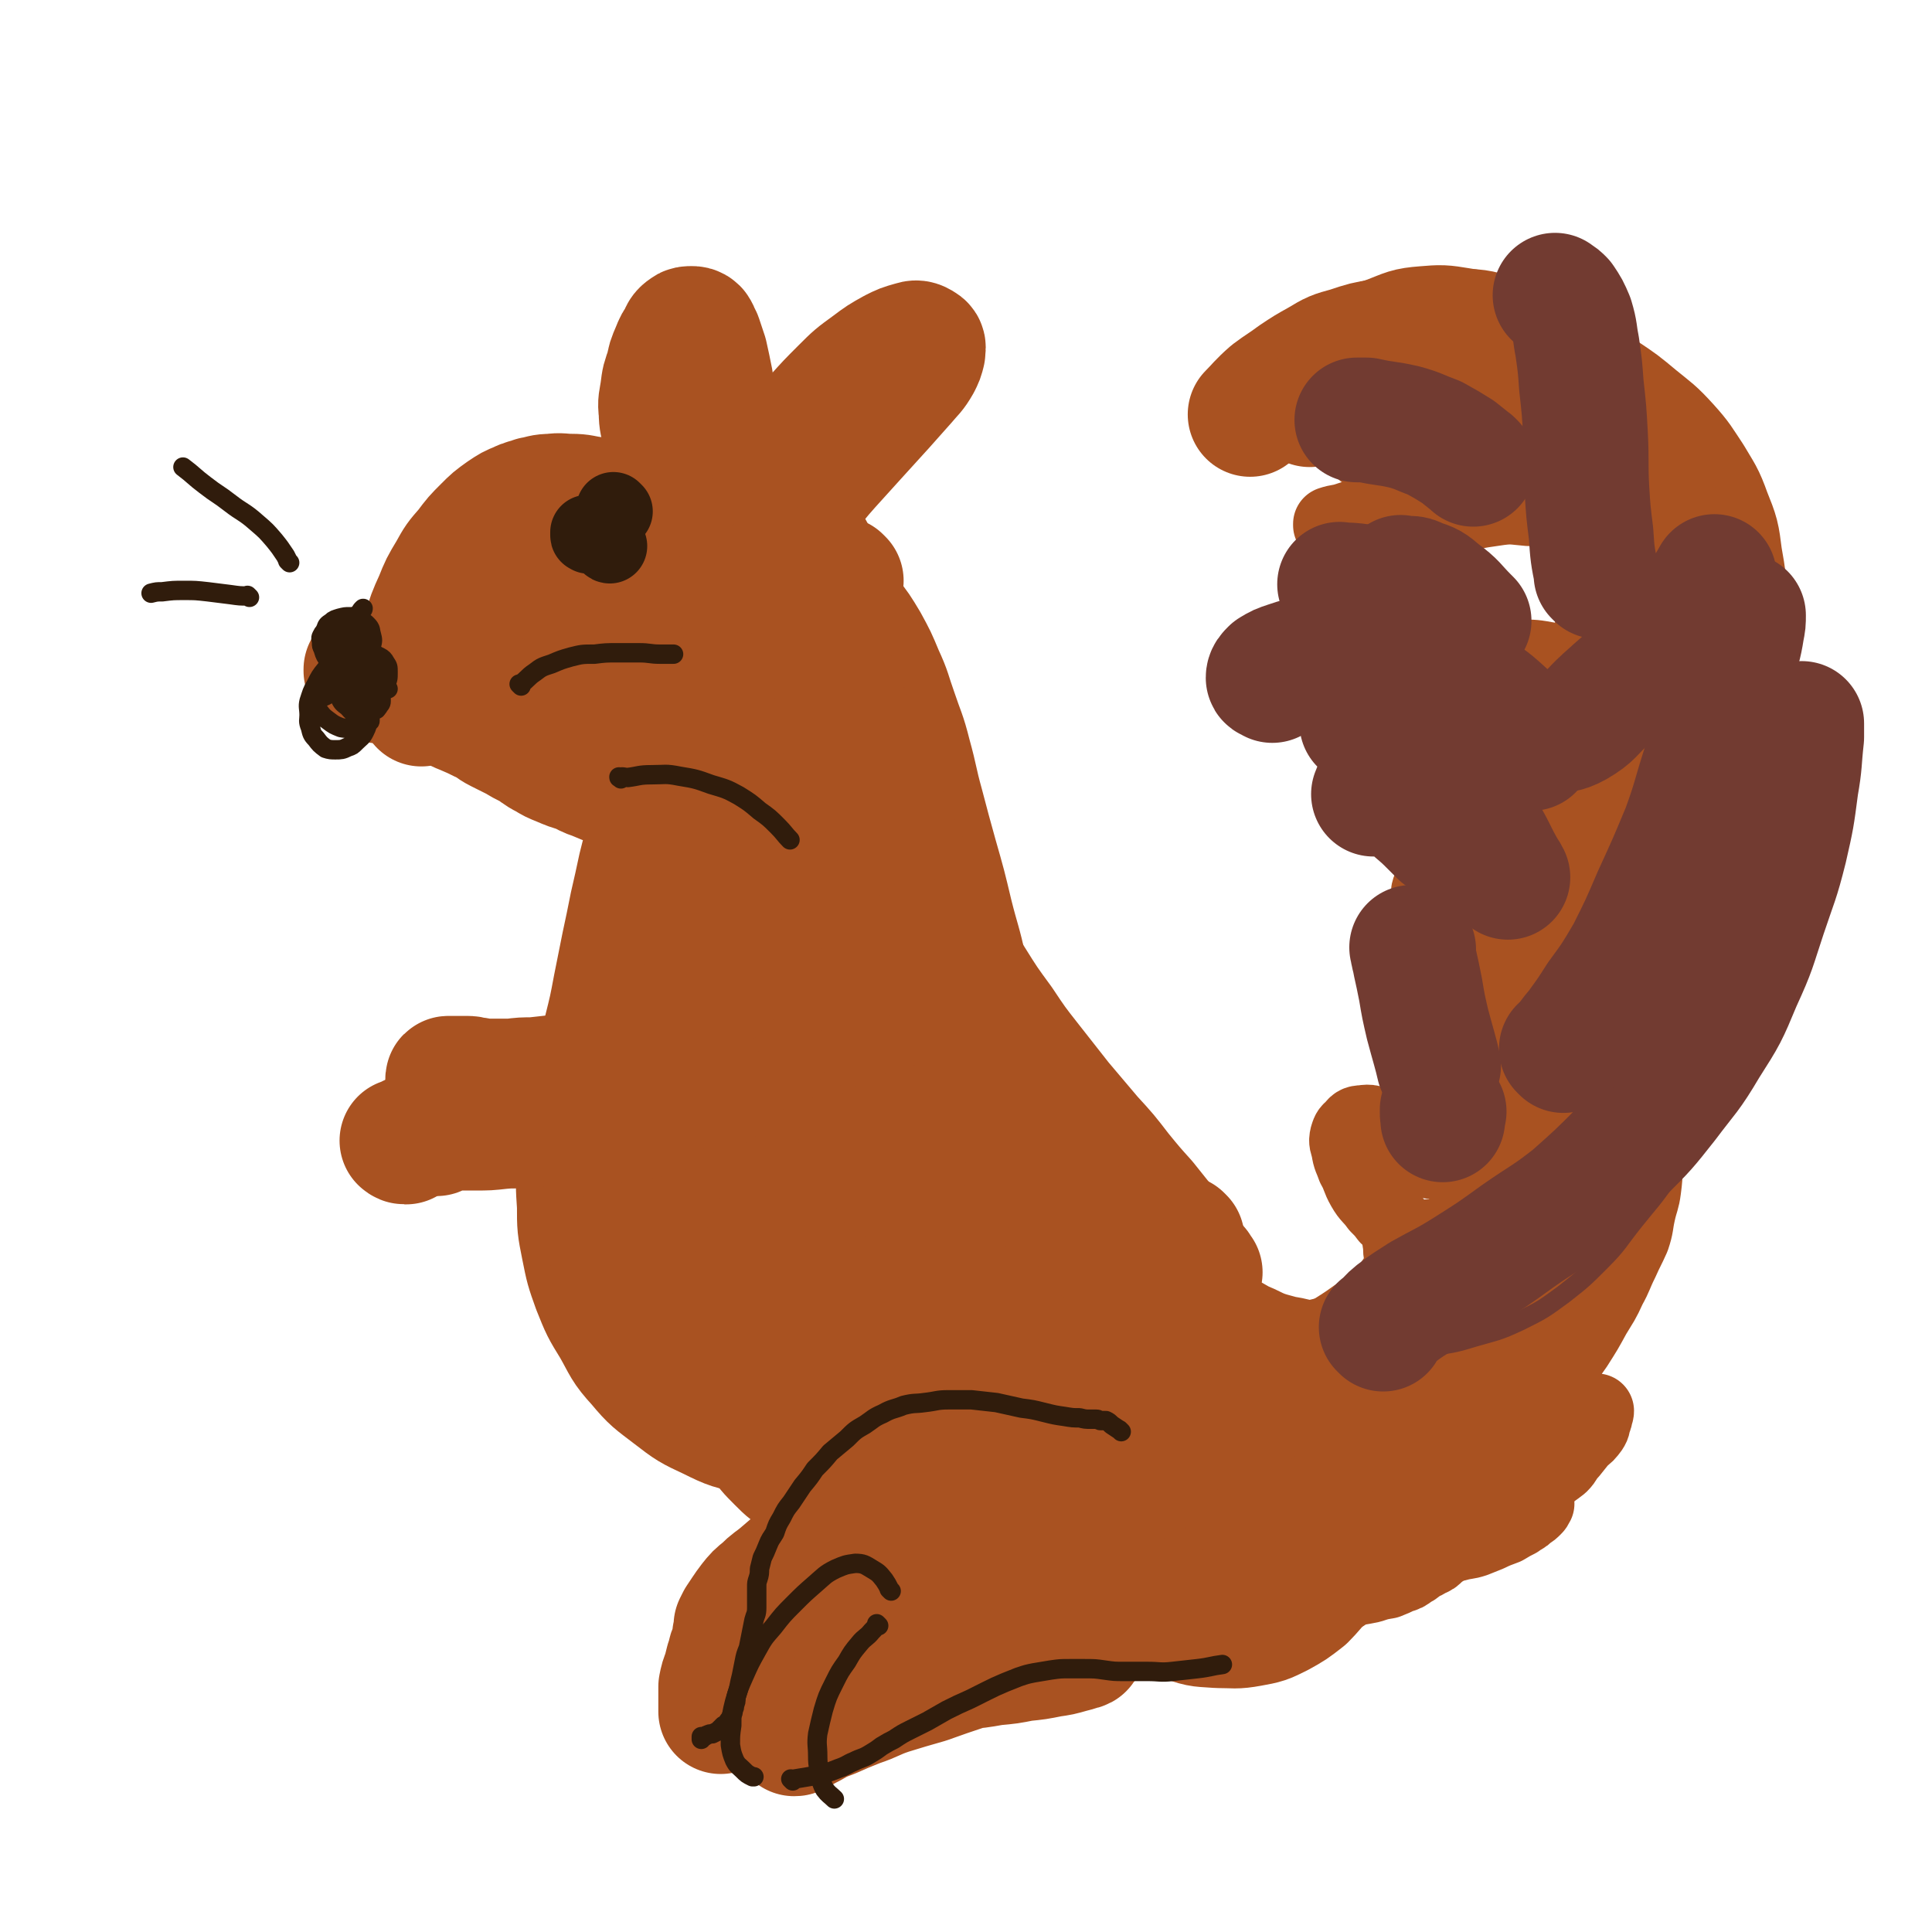 <svg viewBox='0 0 1394 1394' version='1.1' xmlns='http://www.w3.org/2000/svg' xmlns:xlink='http://www.w3.org/1999/xlink'><g fill='none' stroke='#A95221' stroke-width='27' stroke-linecap='round' stroke-linejoin='round'><path d='M490,467c-1,-1 -1,-1 -1,-1 -1,-1 0,0 0,0 0,0 0,0 0,0 -2,-4 -2,-4 -4,-8 -6,-7 -6,-7 -13,-12 -6,-5 -7,-6 -14,-9 -6,-3 -6,-4 -13,-4 -4,-1 -5,-1 -9,1 -3,1 -4,1 -4,3 0,2 0,3 2,5 2,2 2,2 5,4 3,2 4,2 8,2 6,1 7,1 13,0 10,-2 10,-2 19,-7 11,-6 12,-6 21,-14 10,-10 10,-10 18,-22 8,-11 8,-11 13,-24 4,-9 4,-10 4,-20 1,-8 2,-9 -1,-17 -2,-6 -3,-7 -9,-10 -5,-3 -6,-2 -13,-2 -9,2 -9,2 -18,5 -12,5 -12,6 -23,13 -11,7 -11,7 -20,16 -9,9 -10,9 -16,20 -6,9 -6,10 -9,20 -2,10 -2,11 -1,20 1,9 2,9 6,17 5,7 5,7 12,12 6,4 7,4 14,4 8,1 9,1 17,-1 10,-3 11,-2 19,-8 9,-7 9,-8 15,-17 7,-10 7,-10 10,-22 4,-12 4,-12 4,-25 0,-11 0,-11 -4,-22 -2,-8 -2,-9 -8,-15 -5,-5 -6,-5 -13,-6 -7,-1 -8,-1 -14,2 -9,3 -9,4 -15,10 -8,8 -7,9 -13,18 -2,2 -2,3 -3,5 '/></g>
<g fill='none' stroke='#A95221' stroke-width='90' stroke-linecap='round' stroke-linejoin='round'><path d='M526,415c-1,-1 -1,-1 -1,-1 -1,-1 0,0 0,0 0,0 0,0 0,0 0,0 0,0 0,0 -1,-1 0,0 0,0 -5,-1 -6,-2 -11,-3 -9,-2 -9,-3 -18,-4 -12,-1 -12,0 -23,-1 -13,0 -13,0 -26,1 -14,0 -14,0 -27,1 -12,0 -12,0 -24,0 -10,0 -10,0 -21,0 -8,0 -8,0 -16,0 -7,0 -7,0 -13,0 -4,0 -4,0 -8,-1 -1,0 -1,0 -3,-1 0,0 -1,0 0,0 1,0 1,0 3,0 2,0 2,0 5,1 6,0 6,0 12,1 8,1 8,1 17,2 12,1 12,0 23,1 12,2 12,2 23,4 13,1 13,1 25,3 11,1 11,1 22,3 11,2 11,2 22,4 9,2 9,2 18,4 8,1 8,0 16,2 4,0 4,1 8,2 2,0 3,0 5,0 0,0 1,-1 0,-1 -1,-1 -2,0 -4,-1 -4,-1 -4,-1 -9,-2 -8,-1 -8,-1 -17,-2 -11,-2 -11,-2 -22,-4 -14,-1 -14,-2 -28,-3 -15,0 -15,0 -30,2 -14,1 -14,1 -28,5 -13,3 -13,3 -25,7 -11,4 -11,5 -21,9 -9,4 -9,4 -17,9 -5,3 -6,3 -11,7 -2,2 -3,2 -4,5 -1,1 -1,2 0,3 1,0 1,0 3,0 4,0 4,0 7,0 5,-1 5,-1 10,-2 9,-1 9,-2 18,-3 10,-2 10,-2 21,-3 11,-2 10,-3 21,-4 12,-2 12,-1 24,-2 10,-1 11,-1 21,-1 10,0 10,1 20,2 9,1 9,0 17,2 7,1 7,1 15,3 5,2 5,2 10,4 3,1 4,0 7,2 2,0 3,1 3,2 0,0 -1,0 -2,1 -1,1 -1,1 -3,2 -5,2 -5,2 -10,3 -9,4 -9,4 -18,7 -11,3 -11,3 -22,7 -11,4 -11,4 -21,9 -8,3 -8,2 -16,7 -5,3 -5,3 -9,7 -2,2 -3,3 -2,5 1,2 2,3 4,4 5,1 5,0 10,0 7,0 7,0 13,-2 10,-2 10,-2 19,-5 2,0 1,0 3,-1 '/><path d='M525,400c-1,-1 -1,-1 -1,-1 -1,-1 0,0 0,0 0,0 0,0 0,0 0,0 0,0 0,0 -1,-1 0,0 0,0 -1,-5 -2,-6 -4,-12 0,-2 0,-2 -2,-4 -1,-2 -1,-2 -2,-4 -1,-1 -2,0 -3,-1 -2,-1 -2,-1 -4,-2 -2,-1 -2,-1 -5,-2 -5,-1 -5,0 -9,-1 -4,-1 -4,-1 -8,-2 -4,0 -4,-1 -8,-2 -4,0 -4,0 -7,-1 -4,0 -4,-1 -7,-2 -5,-1 -5,-1 -9,-2 -6,-1 -6,-1 -13,-2 -7,-1 -7,-1 -15,-2 -8,-1 -8,-2 -16,-2 -7,0 -7,-1 -14,0 -7,0 -7,1 -13,2 -5,2 -5,1 -11,4 -5,2 -5,2 -11,6 -7,5 -7,5 -13,11 -7,7 -7,7 -13,15 -7,8 -7,8 -12,17 -6,10 -6,10 -10,20 -5,11 -5,11 -8,22 -4,11 -4,11 -5,23 0,13 1,13 1,25 0,3 1,3 1,5 '/><path d='M492,350c-1,-1 -1,-1 -1,-1 -1,-1 0,0 0,0 0,0 0,0 0,0 0,0 0,0 0,0 -1,-1 0,0 0,0 0,0 0,0 0,0 -1,-4 0,-4 -1,-7 -2,-8 -3,-7 -6,-15 -2,-7 -3,-7 -5,-15 -1,-7 -2,-7 -2,-15 -1,-7 0,-8 1,-15 1,-8 1,-8 4,-16 1,-6 1,-6 4,-13 2,-5 2,-5 5,-9 1,-3 1,-4 4,-6 1,-1 2,-1 4,-1 1,0 2,0 3,1 2,3 1,3 3,6 2,6 2,6 4,12 2,9 2,9 4,19 1,10 1,10 3,21 1,10 1,10 1,21 1,8 0,8 0,16 0,8 -1,8 -1,16 -1,4 -1,4 -1,9 '/><path d='M560,347c-1,-1 -1,-1 -1,-1 -1,-1 0,0 0,0 0,0 0,0 0,0 0,0 -1,0 0,0 1,-4 2,-4 4,-7 5,-9 4,-10 10,-18 7,-10 7,-10 16,-20 9,-10 9,-10 19,-20 9,-9 9,-9 20,-17 8,-6 8,-6 17,-11 6,-3 6,-3 13,-5 3,-1 4,-1 7,1 2,1 1,2 1,5 -1,4 -1,4 -3,8 -4,7 -5,7 -10,13 -8,9 -8,9 -16,18 -10,11 -10,11 -20,22 -9,10 -9,10 -19,21 -9,10 -9,11 -18,21 -8,9 -9,9 -17,18 -4,4 -4,5 -7,9 '/><path d='M336,484c-1,-1 -1,-1 -1,-1 -1,-1 0,0 0,0 0,0 0,0 0,0 0,0 -1,-1 0,0 6,5 6,7 14,13 8,5 8,5 16,9 11,5 11,5 22,9 12,4 12,3 25,5 11,2 11,2 23,3 12,1 12,1 23,1 2,0 2,0 3,0 '/><path d='M532,424c-1,-1 -1,-1 -1,-1 -1,-1 0,0 0,0 0,0 0,0 0,0 0,0 0,0 0,0 -1,-1 0,0 0,0 5,4 7,3 10,7 5,6 4,6 6,13 3,10 3,11 4,21 2,13 2,13 2,27 0,11 0,11 -1,23 '/><path d='M577,387c-1,-1 -1,-1 -1,-1 -1,-1 0,0 0,0 0,0 0,0 0,0 0,0 0,0 0,0 -1,-1 0,0 0,0 0,0 0,0 0,0 6,7 7,6 11,14 6,10 6,11 9,23 5,17 5,17 8,35 4,20 4,20 7,41 2,20 2,26 4,40 '/><path d='M607,419c-1,-1 -1,-1 -1,-1 -1,-1 0,0 0,0 0,0 0,0 0,0 0,0 0,0 0,0 -1,-1 0,0 0,0 -2,8 -3,8 -4,16 -3,13 -3,13 -4,26 -2,20 -2,20 -3,40 -2,25 -2,25 -3,49 -1,25 -1,25 -1,49 0,24 0,24 1,48 1,22 1,22 2,44 1,20 2,20 3,41 1,20 1,20 2,40 1,16 1,16 1,33 0,15 1,15 0,30 0,4 -1,4 -3,8 '/><path d='M557,438c-1,-1 -1,-1 -1,-1 -1,-1 0,0 0,0 0,0 0,0 0,0 0,0 0,0 0,0 -1,-1 0,0 0,0 0,0 0,0 0,0 -4,10 -6,9 -9,20 -4,11 -3,11 -5,23 -2,17 -2,17 -3,34 -1,22 -2,22 -2,44 0,24 0,24 1,47 1,23 2,23 4,46 2,22 1,22 5,43 3,18 4,18 8,36 2,8 2,8 4,16 '/><path d='M513,495c-1,-1 -1,-1 -1,-1 -1,-1 0,0 0,0 0,0 0,0 0,0 0,0 0,0 0,0 -1,-1 0,0 0,0 0,0 0,0 0,0 0,0 0,0 0,0 -1,-1 0,0 0,0 -1,12 -1,12 -2,24 -1,11 -1,11 -2,22 -1,15 -1,15 -2,29 -1,17 -2,17 -3,34 -1,18 -1,18 -2,35 -1,19 0,19 -1,38 0,18 -1,18 -1,37 0,16 0,16 0,33 0,1 0,1 0,2 '/><path d='M517,500c-1,-1 -1,-1 -1,-1 -1,-1 0,0 0,0 0,0 0,0 0,0 0,0 0,0 0,0 -1,-1 0,0 0,0 0,0 0,0 0,0 0,0 0,-1 0,0 -4,5 -4,6 -8,12 -5,9 -5,9 -10,18 -5,10 -5,10 -9,21 -6,13 -6,12 -11,25 -4,13 -4,13 -9,26 -4,13 -4,13 -7,25 -3,14 -3,14 -6,27 -3,15 -3,15 -6,29 -3,15 -3,15 -6,30 -3,16 -3,16 -7,32 -3,16 -3,16 -7,31 -4,16 -4,16 -7,32 -3,16 -3,16 -5,33 -1,15 -1,15 0,30 0,15 0,15 3,30 3,15 3,15 8,29 6,15 6,15 14,28 8,14 7,15 18,27 10,12 11,12 24,22 13,10 13,10 28,17 14,7 15,7 30,10 15,3 16,3 30,2 6,0 6,-2 11,-5 '/><path d='M546,623c-1,-1 -1,-2 -1,-1 -1,0 0,0 0,1 -6,9 -7,9 -13,18 -6,12 -7,12 -11,25 -7,17 -7,17 -12,35 -4,20 -5,20 -6,40 -2,21 -2,21 0,43 1,20 1,20 5,40 4,18 5,19 12,36 7,17 6,17 15,32 8,12 8,12 18,22 8,8 9,9 19,15 9,4 9,4 19,6 10,1 11,1 20,-1 9,-2 10,-2 18,-8 7,-5 8,-5 13,-14 6,-9 6,-10 7,-20 1,-11 1,-12 -1,-23 -3,-10 -3,-11 -9,-21 -6,-9 -7,-10 -16,-16 -8,-6 -8,-7 -18,-9 -9,-1 -10,0 -19,4 -9,4 -10,5 -16,14 -6,10 -6,11 -9,24 -3,15 -3,15 -1,31 1,17 1,17 7,33 5,17 5,17 14,31 8,14 9,14 20,25 7,8 8,6 17,12 '/><path d='M606,439c-1,-1 -1,-1 -1,-1 -1,-1 0,0 0,0 0,0 0,0 0,0 0,0 -1,-1 0,0 0,5 0,6 2,13 3,8 3,8 6,16 4,12 5,12 9,25 6,17 6,17 12,35 7,23 7,23 14,46 6,23 6,23 12,46 6,25 6,25 13,49 7,24 8,30 13,48 '/><path d='M611,452c-1,-1 -1,-1 -1,-1 -1,-1 0,0 0,0 0,0 0,0 0,0 0,0 0,-1 0,0 -1,3 0,4 0,8 0,6 -1,6 -1,13 -1,7 -1,7 -1,15 0,11 0,11 0,21 0,12 0,12 1,24 1,13 2,13 3,25 2,14 2,14 3,27 2,15 3,15 4,30 2,15 2,15 3,30 2,16 2,16 4,32 3,16 2,17 5,33 3,17 4,17 8,34 1,5 1,5 2,11 '/><path d='M562,412c-1,-1 -1,-1 -1,-1 -1,-1 0,0 0,0 0,0 0,0 0,0 0,0 0,0 0,0 -1,-1 0,0 0,0 0,0 0,0 0,0 7,0 8,-1 14,1 6,1 6,2 11,5 7,5 7,6 13,12 7,7 7,7 13,16 7,9 7,9 13,19 6,11 6,11 11,23 6,13 5,13 10,27 5,15 6,15 10,31 5,18 4,18 9,36 5,19 5,19 10,37 6,21 6,21 11,42 5,20 6,20 10,39 5,19 5,19 8,38 4,19 4,19 8,38 0,1 0,1 0,2 '/><path d='M853,894c-1,-1 -1,-1 -1,-1 -1,-1 0,0 0,0 0,0 0,0 0,0 0,0 0,0 0,0 -1,-1 0,0 0,0 0,0 0,0 0,0 0,0 0,0 0,0 -7,-4 -8,-2 -15,-6 -8,-5 -7,-6 -15,-11 -9,-6 -9,-7 -19,-12 -10,-6 -10,-7 -21,-10 -10,-4 -11,-4 -21,-5 -10,0 -11,0 -20,3 -12,3 -12,4 -22,10 -12,7 -12,7 -22,17 -12,10 -12,10 -23,23 -11,13 -11,13 -21,27 -9,13 -9,13 -18,27 -7,13 -8,13 -14,27 -5,12 -5,12 -9,25 -3,11 -3,11 -4,23 0,9 0,9 2,19 1,8 1,9 4,17 2,7 3,7 7,13 3,5 3,5 8,9 4,4 4,4 8,6 4,2 4,2 8,2 5,0 5,0 9,-2 6,-2 6,-2 10,-5 6,-4 6,-4 11,-9 6,-6 7,-5 13,-12 6,-6 6,-7 12,-14 6,-7 6,-7 12,-14 7,-7 7,-8 14,-15 7,-7 6,-7 14,-13 6,-6 6,-6 14,-11 9,-4 9,-4 18,-7 9,-2 9,-3 18,-3 10,0 10,0 19,2 9,2 9,2 17,5 8,3 8,4 16,8 4,2 4,2 8,4 '/><path d='M848,898c-1,-1 -1,-1 -1,-1 -1,-1 0,0 0,0 0,0 0,0 0,0 0,0 0,0 0,0 -1,-1 0,0 0,0 0,0 0,0 0,0 0,0 0,0 0,0 -8,-5 -8,-6 -16,-9 -9,-3 -9,-3 -19,-3 -12,0 -12,0 -25,4 -14,4 -14,3 -27,10 -15,9 -15,10 -27,22 -14,12 -14,12 -25,26 -12,15 -12,15 -21,31 -9,15 -9,15 -15,32 -5,16 -5,16 -7,33 -2,12 -2,12 0,25 1,9 4,12 6,17 '/><path d='M575,420c-1,-1 -1,-1 -1,-1 -1,-1 0,0 0,0 0,0 0,0 0,0 0,0 -1,-1 0,0 2,5 4,6 7,12 3,8 3,8 6,17 4,12 4,12 9,24 5,15 4,15 10,30 7,17 8,17 14,34 7,17 6,17 12,34 7,18 7,18 14,35 8,18 8,18 16,35 9,18 10,17 20,34 9,17 9,17 19,33 10,16 10,16 21,31 10,15 10,15 21,29 11,14 11,14 22,28 11,13 11,13 22,26 11,12 11,12 21,25 9,11 9,11 18,21 8,10 8,10 16,20 6,8 6,9 12,17 5,6 5,5 10,11 1,2 1,2 2,3 '/><path d='M738,814c-1,-1 -1,-1 -1,-1 -3,-1 -3,-1 -6,-1 -9,-1 -9,-2 -17,-2 -11,-1 -11,-1 -21,0 -12,1 -12,1 -24,4 -13,3 -13,2 -25,7 -13,6 -14,6 -25,15 -13,9 -12,10 -23,21 -11,11 -12,11 -22,23 -10,14 -10,14 -18,29 -7,15 -8,15 -13,30 -4,14 -4,14 -6,28 -2,14 -3,15 -2,29 1,12 1,12 5,24 3,9 3,9 9,18 5,8 6,9 13,16 7,7 7,7 16,12 9,5 10,4 20,8 10,4 10,4 20,7 10,3 10,3 20,6 9,2 9,2 18,4 8,2 8,2 17,4 7,2 6,2 13,4 4,1 5,1 9,2 3,1 3,1 6,3 1,1 2,1 2,3 1,2 1,3 0,5 -1,3 -1,3 -3,5 -4,5 -4,5 -8,9 -6,5 -6,5 -13,10 -8,5 -8,5 -16,10 -9,6 -9,5 -18,11 -9,6 -8,7 -17,13 -8,6 -8,5 -17,11 -7,4 -7,4 -14,9 -5,4 -6,4 -10,9 -4,4 -3,4 -6,9 -2,3 -2,3 -3,7 -1,2 -1,2 -1,5 0,2 1,2 1,5 0,1 0,2 0,3 0,3 1,2 1,5 0,2 0,3 0,5 0,3 0,3 -1,5 -1,4 -1,4 -2,7 '/><path d='M742,1061c-1,-1 -1,-1 -1,-1 -1,-1 0,0 0,0 0,0 0,0 0,0 0,0 0,0 0,0 -1,-1 0,0 0,0 -2,-2 -4,-2 -4,-4 -1,-2 0,-2 2,-3 5,-4 6,-4 12,-6 9,-4 10,-3 19,-7 13,-4 13,-4 26,-9 13,-5 13,-4 26,-10 11,-5 11,-5 21,-11 8,-5 9,-5 15,-12 5,-6 5,-6 6,-13 1,-6 1,-7 -2,-11 -4,-5 -5,-5 -11,-7 -7,-3 -7,-3 -14,-3 -11,0 -12,1 -22,4 -13,5 -13,6 -24,14 -11,7 -12,7 -20,17 -9,10 -9,11 -15,22 -5,11 -5,11 -7,23 -2,9 -2,10 0,19 1,8 0,9 5,14 3,4 4,4 9,4 5,-1 6,-1 10,-6 5,-6 5,-7 8,-16 6,-12 6,-12 9,-25 3,-13 3,-13 4,-26 0,-12 0,-12 -2,-24 -1,-9 -1,-10 -6,-18 -4,-8 -4,-9 -10,-15 -6,-5 -6,-6 -14,-8 -7,-3 -7,-3 -14,-2 -11,1 -11,1 -21,5 -10,4 -10,6 -19,13 -9,7 -9,7 -17,16 -6,7 -6,7 -10,16 -4,6 -4,7 -6,14 -2,4 -2,4 -3,8 0,1 0,3 0,2 0,-1 0,-3 -1,-6 0,-7 0,-7 -1,-14 -2,-14 -2,-14 -4,-27 -1,-2 -1,-2 -1,-4 '/><path d='M548,768c-1,-1 -1,-1 -1,-1 -1,-1 0,0 0,0 0,0 0,0 0,0 0,0 0,0 0,0 -1,-1 0,0 0,0 -4,6 -6,5 -9,12 -3,8 -3,8 -4,17 -2,11 -2,11 -3,23 0,14 1,14 2,29 0,14 0,15 2,29 2,14 2,14 5,28 2,14 3,14 6,27 3,12 3,12 7,24 4,10 4,10 9,19 4,8 3,8 9,15 4,4 4,5 10,7 4,1 5,1 9,-1 3,-2 3,-3 4,-7 2,-7 1,-8 0,-15 -1,-11 -1,-11 -4,-22 -3,-13 -3,-13 -9,-26 -5,-13 -5,-13 -12,-24 -6,-10 -6,-10 -14,-18 -5,-5 -5,-6 -12,-8 -5,-2 -7,-2 -12,1 -5,2 -5,4 -8,10 -3,6 -3,7 -5,14 -2,11 -3,11 -2,21 0,12 0,13 2,24 2,10 2,10 5,19 2,7 2,8 6,13 1,1 3,2 4,1 2,-2 2,-3 2,-7 0,-6 0,-6 -2,-13 -1,-7 -1,-7 -3,-14 -2,-8 -2,-8 -5,-16 -2,-7 -2,-7 -5,-13 -1,-4 -1,-4 -4,-7 -1,-1 -2,0 -4,-1 0,0 0,0 0,0 '/><path d='M484,569c-1,-1 -1,-1 -1,-1 -1,-1 0,0 0,0 0,0 0,0 0,0 0,0 0,0 0,0 -1,-1 0,0 0,0 0,0 0,0 0,0 0,0 0,0 0,0 -1,-1 0,0 0,0 0,0 0,0 0,0 -6,2 -6,2 -12,3 -4,1 -4,0 -8,0 -6,-1 -6,-1 -12,-2 -4,-1 -4,-2 -9,-3 -6,-2 -6,-2 -13,-5 -6,-2 -5,-2 -11,-5 -7,-2 -7,-2 -14,-5 -5,-2 -5,-2 -10,-5 -6,-3 -6,-4 -11,-7 -6,-3 -6,-3 -11,-6 -6,-3 -6,-3 -12,-6 -6,-3 -5,-4 -12,-7 -6,-3 -6,-3 -13,-6 -5,-2 -5,-2 -10,-5 -6,-3 -5,-3 -12,-6 -4,-2 -4,-2 -10,-4 -4,-1 -4,-1 -8,-2 -5,-2 -5,-2 -10,-3 -4,-1 -4,-2 -7,-2 -3,-1 -3,0 -6,-1 -2,-1 -2,-1 -4,-2 -1,-1 0,-1 -1,-2 -1,-1 -1,-1 -2,-2 -1,-1 -1,-1 -1,-1 0,-1 0,-1 0,-1 1,-1 1,-1 1,-1 1,-1 2,-1 2,-1 '/><path d='M484,808c-1,-1 -1,-1 -1,-1 -1,-1 0,0 0,0 0,0 0,0 0,0 1,5 1,5 1,10 0,8 0,8 -2,15 -2,9 -3,9 -6,18 -3,9 -3,9 -7,19 -4,8 -4,8 -9,16 -3,7 -3,7 -7,14 -3,5 -3,6 -6,11 -2,3 -3,2 -5,5 '/><path d='M658,1156c-1,-1 -1,-1 -1,-1 -1,-1 0,0 0,0 0,0 0,0 0,0 0,0 0,0 0,0 -1,-1 0,0 0,0 3,-2 4,-2 7,-4 7,-5 7,-5 14,-10 10,-7 10,-7 20,-13 12,-7 11,-8 24,-12 11,-3 12,-3 23,-3 12,0 12,0 23,4 12,4 12,5 24,11 11,6 11,6 23,12 12,7 11,8 23,14 11,5 11,6 22,9 11,4 12,4 23,5 11,1 11,0 21,-2 11,-3 11,-4 21,-9 10,-6 10,-6 20,-14 6,-5 6,-5 12,-11 '/><path d='M738,1063c-1,-1 -1,-1 -1,-1 -1,-1 0,0 0,0 0,0 0,0 0,0 0,0 0,0 0,0 -1,-1 0,0 0,0 0,0 0,0 0,0 3,5 2,5 5,9 7,9 7,9 14,17 10,11 10,11 20,21 12,13 12,13 25,24 14,12 14,12 29,22 12,8 12,9 26,14 11,4 11,3 23,4 12,0 12,1 23,-1 11,-2 11,-2 21,-7 9,-5 9,-5 18,-12 6,-6 6,-7 12,-13 1,-2 1,-2 2,-4 '/><path d='M705,1083c-1,-1 -1,-1 -1,-1 -1,-1 0,0 0,0 0,0 0,0 0,0 0,0 0,0 0,0 -1,-1 0,0 0,0 0,0 0,0 0,0 6,4 5,5 12,9 7,3 7,2 15,3 10,3 11,2 21,6 12,3 12,4 24,8 14,4 14,4 27,9 14,5 13,5 27,10 13,5 13,5 27,9 12,3 12,4 25,6 12,1 13,0 24,-1 11,-2 12,-1 22,-6 8,-3 9,-6 15,-11 '/><path d='M742,1042c-1,-1 -1,-1 -1,-1 -1,-1 0,0 0,0 0,0 0,0 0,0 0,0 0,0 0,0 -1,-1 0,0 0,0 0,0 0,0 0,0 0,0 -1,-1 0,0 1,1 2,2 5,3 8,4 8,4 15,7 9,4 9,4 18,7 9,4 9,4 20,6 9,2 10,2 20,3 8,1 9,1 17,0 9,-1 9,-1 17,-2 10,-1 10,-1 19,-2 9,-2 9,-2 18,-4 8,-2 8,-2 17,-4 9,-3 9,-2 18,-5 8,-3 8,-4 17,-7 8,-4 8,-4 17,-8 8,-5 9,-4 17,-9 8,-5 8,-6 16,-12 6,-4 6,-4 12,-9 7,-6 7,-6 13,-11 7,-7 7,-7 13,-14 5,-6 4,-6 8,-14 4,-7 4,-7 8,-14 4,-6 4,-6 7,-13 3,-6 3,-6 5,-12 3,-8 4,-7 6,-15 3,-7 3,-7 5,-15 2,-7 2,-7 4,-15 3,-9 3,-9 5,-18 2,-8 2,-8 4,-17 2,-8 2,-8 3,-17 1,-9 1,-9 2,-19 1,-9 1,-9 2,-19 1,-11 2,-10 3,-21 1,-11 1,-11 2,-22 2,-12 2,-12 4,-24 3,-13 3,-13 5,-25 3,-13 3,-13 6,-26 4,-14 4,-14 7,-27 4,-13 4,-14 7,-26 5,-15 5,-14 9,-28 5,-14 5,-14 9,-29 5,-13 5,-13 9,-27 4,-15 4,-15 7,-30 3,-14 4,-13 6,-28 3,-13 2,-13 4,-27 2,-14 2,-14 3,-27 1,-13 0,-13 0,-26 0,-13 0,-13 -1,-25 -1,-12 -1,-12 -3,-23 -3,-10 -3,-10 -7,-20 -4,-9 -4,-9 -10,-17 -5,-8 -5,-9 -12,-16 -6,-6 -6,-6 -14,-12 -6,-4 -6,-4 -14,-7 -8,-5 -8,-5 -17,-8 -8,-4 -8,-4 -17,-7 -8,-4 -8,-4 -17,-6 -8,-3 -9,-2 -17,-4 -7,-2 -7,-2 -14,-3 -6,-1 -6,-2 -13,-2 -6,-1 -6,0 -12,0 -5,0 -5,0 -10,0 -5,1 -5,1 -11,2 -4,1 -5,1 -9,3 -5,4 -5,4 -10,9 -5,6 -5,6 -9,13 -4,8 -4,9 -8,16 '/><path d='M667,680c-1,-1 -1,-1 -1,-1 -1,-1 0,0 0,0 0,0 0,0 0,0 0,0 0,0 0,0 -1,-1 0,0 0,0 0,0 0,0 0,0 4,7 4,7 8,15 3,6 3,6 6,13 3,7 2,8 6,15 4,8 5,8 9,16 4,8 4,9 8,17 4,9 4,9 9,17 5,9 5,9 10,18 5,10 5,10 10,20 6,10 6,10 12,19 7,11 7,11 13,21 7,9 7,9 14,19 7,9 7,9 15,18 7,8 6,9 13,17 7,6 7,6 14,12 6,6 6,7 13,12 6,4 7,4 13,8 6,4 6,4 13,8 7,5 7,5 15,9 7,4 7,4 15,8 7,4 7,4 14,8 8,3 8,4 16,7 6,2 7,2 14,4 8,1 8,2 16,3 8,0 8,0 16,-2 9,-1 9,-1 17,-4 9,-5 9,-6 17,-12 8,-6 8,-7 15,-14 7,-7 7,-7 13,-16 6,-7 6,-7 10,-15 3,-4 2,-5 4,-10 '/><path d='M792,1085c-1,-1 -1,-1 -1,-1 -1,-1 0,0 0,0 0,0 0,0 0,0 0,0 -1,-1 0,0 0,2 0,4 3,7 2,3 3,3 7,6 4,3 5,3 10,5 7,2 8,1 15,3 8,1 8,2 16,3 9,2 9,2 17,4 9,2 9,2 18,4 10,2 10,1 21,3 10,1 10,1 19,2 9,1 9,1 18,1 9,0 9,0 17,0 9,-1 9,-1 17,-3 9,-2 9,-2 17,-5 7,-3 7,-3 14,-6 9,-5 9,-5 17,-11 9,-7 9,-7 17,-14 8,-7 8,-7 16,-15 8,-8 8,-8 16,-17 8,-9 8,-10 15,-20 7,-11 7,-11 14,-23 7,-12 7,-11 14,-24 7,-13 6,-13 12,-27 6,-13 6,-13 11,-27 4,-13 4,-14 7,-27 3,-12 3,-13 4,-25 1,-10 0,-10 -1,-19 0,-3 0,-3 -1,-5 '/><path d='M924,1084c-1,-1 -1,-1 -1,-1 -1,-1 0,0 0,0 0,0 0,0 0,0 0,0 -1,-1 0,0 2,1 2,3 6,5 4,1 5,1 9,0 7,-2 7,-2 13,-6 9,-5 9,-6 17,-13 11,-10 11,-10 21,-20 10,-10 10,-10 20,-20 11,-11 11,-11 21,-22 12,-14 12,-14 22,-28 11,-15 11,-15 21,-30 11,-16 11,-15 21,-31 11,-17 10,-17 20,-34 10,-18 10,-18 19,-36 9,-17 8,-18 16,-36 7,-17 8,-17 14,-34 7,-17 7,-17 12,-35 6,-18 6,-18 10,-37 5,-20 5,-20 8,-39 3,-21 2,-22 4,-43 3,-21 3,-21 4,-43 2,-21 3,-21 3,-43 1,-21 0,-21 0,-42 0,-20 0,-20 -1,-40 -2,-19 -1,-19 -4,-38 -3,-19 -3,-19 -8,-37 -4,-17 -4,-18 -10,-35 -6,-15 -6,-15 -13,-30 -8,-14 -7,-15 -17,-27 -9,-11 -10,-11 -21,-20 -11,-9 -12,-9 -24,-16 -13,-6 -13,-6 -27,-10 -13,-4 -14,-4 -28,-4 -13,-1 -13,-1 -27,1 -13,2 -13,3 -27,6 -12,2 -12,2 -24,6 -11,3 -11,3 -21,9 -9,5 -9,5 -18,11 -8,6 -9,6 -17,12 -8,7 -9,9 -15,15 '/><path d='M912,1012c-1,-1 -1,-1 -1,-1 -1,-1 0,0 0,0 0,0 0,0 0,0 0,0 0,0 0,0 -1,-1 0,0 0,0 8,-4 8,-4 15,-9 9,-4 9,-3 18,-8 11,-7 11,-7 21,-14 12,-8 13,-8 24,-16 14,-9 14,-9 27,-19 13,-9 13,-9 25,-20 13,-11 13,-11 25,-22 14,-14 13,-14 25,-28 13,-15 13,-15 24,-30 11,-17 11,-17 21,-35 10,-19 10,-19 19,-39 9,-19 9,-19 17,-39 8,-20 8,-20 15,-40 8,-21 8,-21 15,-42 7,-22 7,-22 13,-44 6,-22 6,-22 12,-45 5,-22 5,-22 9,-44 3,-21 4,-21 6,-43 2,-19 2,-19 2,-38 0,-17 0,-17 -3,-34 -2,-16 -2,-16 -8,-31 -5,-14 -6,-14 -13,-26 -8,-12 -8,-13 -17,-23 -10,-11 -11,-11 -22,-20 -12,-10 -12,-10 -24,-18 -13,-9 -13,-10 -26,-17 -12,-8 -13,-8 -26,-13 -13,-6 -13,-6 -27,-10 -12,-3 -12,-4 -25,-6 -12,-2 -13,-2 -25,-1 -13,1 -13,2 -26,7 -15,5 -15,6 -29,14 -3,2 -3,2 -6,5 '/></g>
<g fill='none' stroke='#A95221' stroke-width='54' stroke-linecap='round' stroke-linejoin='round'><path d='M1123,587c-1,-1 -1,-1 -1,-1 -1,-1 0,0 0,0 0,0 0,0 0,0 0,0 -1,0 0,0 5,-5 6,-5 12,-10 5,-4 4,-5 9,-10 5,-6 5,-6 10,-13 6,-9 7,-8 12,-18 6,-10 6,-10 11,-22 4,-13 4,-13 8,-26 3,-16 3,-16 5,-31 1,-17 1,-18 0,-35 -1,-18 0,-18 -4,-36 -3,-17 -4,-17 -10,-34 -6,-16 -6,-17 -15,-31 -8,-13 -9,-13 -20,-24 -9,-9 -9,-10 -21,-16 -11,-6 -11,-5 -24,-8 -11,-2 -11,-2 -23,-2 -10,0 -10,0 -21,2 -9,1 -9,2 -18,5 -9,2 -9,3 -17,6 -1,0 -1,0 -1,0 '/><path d='M1137,321c-1,-1 -1,-1 -1,-1 -1,-1 0,0 0,0 0,0 0,0 0,0 -9,-6 -8,-7 -18,-12 -9,-4 -9,-4 -20,-6 -12,-3 -12,-3 -25,-3 -14,0 -14,1 -28,4 -13,3 -13,4 -25,10 -9,3 -8,4 -16,8 '/><path d='M1105,325c-1,-1 -1,-1 -1,-1 -1,-1 0,0 0,0 0,0 0,0 0,0 0,0 0,0 0,0 -8,-4 -8,-5 -16,-8 -10,-3 -10,-3 -21,-4 -13,-2 -13,-2 -27,-1 -14,0 -14,1 -27,5 -12,3 -12,3 -24,8 -2,1 -2,1 -5,2 '/><path d='M1144,380c-1,-1 -1,-1 -1,-1 -1,-1 0,0 0,0 0,0 0,0 0,0 0,0 0,0 0,0 -6,-3 -6,-3 -12,-6 -11,-4 -10,-5 -21,-8 -14,-4 -14,-5 -29,-6 -17,-1 -17,-1 -33,0 -17,1 -17,1 -34,4 -12,2 -12,3 -24,6 -9,3 -9,3 -18,6 -6,2 -6,1 -12,3 0,0 0,1 0,1 '/><path d='M1137,378c-1,-1 -1,-1 -1,-1 -1,-1 0,0 0,0 0,0 0,0 0,0 0,0 0,0 0,0 -8,-4 -7,-5 -15,-7 -9,-2 -9,-3 -18,-3 -12,-1 -12,-2 -25,0 -14,2 -14,2 -28,7 -13,4 -13,4 -26,10 -12,5 -12,5 -22,12 -8,6 -8,6 -15,13 -3,3 -3,3 -5,6 '/><path d='M1156,490c-1,-1 -1,-1 -1,-1 -1,-1 0,0 0,0 0,0 0,0 0,0 -2,-1 -2,-1 -4,-2 -7,-4 -6,-5 -13,-7 -10,-3 -10,-3 -20,-4 -11,-2 -11,-2 -22,-2 -11,0 -11,0 -22,2 -9,1 -9,1 -18,4 -7,3 -7,3 -13,7 -3,2 -2,2 -4,4 '/><path d='M1117,514c-1,-1 -1,-1 -1,-1 -1,-1 0,0 0,0 0,0 0,0 0,0 -6,-5 -6,-5 -12,-9 -6,-6 -5,-7 -13,-11 -8,-6 -8,-6 -18,-9 -9,-3 -9,-4 -19,-4 -9,0 -10,0 -19,3 -9,4 -9,5 -17,10 -8,7 -8,8 -16,15 '/><path d='M1071,618c-1,-1 -1,-1 -1,-1 -1,-1 0,0 0,0 0,0 0,0 0,0 0,0 -1,-1 0,0 0,4 1,5 2,11 '/><path d='M1095,643c-1,-1 -1,-1 -1,-1 -1,-1 0,0 0,0 0,0 0,0 0,0 0,0 0,0 0,0 -3,-4 -3,-5 -6,-8 -4,-5 -4,-4 -8,-8 -5,-5 -5,-6 -10,-9 -5,-4 -6,-3 -11,-6 -4,-2 -4,-2 -8,-3 -3,0 -4,1 -7,1 -1,0 -2,-1 -3,0 0,0 0,1 0,2 0,0 1,0 2,1 1,1 1,0 3,1 2,1 2,2 5,3 4,2 5,1 9,4 6,3 6,3 12,6 6,4 6,4 11,8 6,5 5,5 10,10 5,5 5,5 9,10 4,4 4,5 7,9 2,4 3,4 5,9 1,2 1,3 2,6 0,1 1,2 0,3 -1,0 -2,0 -3,-1 -2,-1 -2,-2 -5,-4 -6,-4 -6,-4 -12,-8 -8,-6 -8,-6 -17,-11 -8,-5 -8,-6 -18,-10 -7,-4 -7,-4 -14,-7 -5,-1 -6,-1 -11,-1 -3,0 -4,1 -5,3 -1,3 0,4 1,7 2,6 2,6 5,12 4,10 4,10 10,19 6,11 6,11 14,21 6,9 7,8 14,16 5,5 5,5 9,10 3,3 3,4 6,5 0,0 0,-1 0,-2 -1,-2 -1,-2 -3,-4 -2,-2 -2,-2 -6,-5 -3,-2 -3,-2 -6,-4 -5,-2 -5,-3 -10,-3 -5,0 -6,0 -10,3 -5,3 -5,4 -7,9 -2,8 -1,9 0,18 1,12 2,12 4,23 3,11 3,11 7,22 4,9 4,9 8,18 3,5 3,5 6,9 2,2 3,3 4,2 1,-1 0,-3 -1,-5 -2,-5 -2,-5 -5,-9 -3,-6 -3,-6 -7,-12 -5,-7 -5,-7 -11,-13 -5,-5 -6,-5 -12,-7 -4,-2 -6,-3 -9,-1 -4,2 -4,3 -6,7 -2,6 -2,6 -2,12 0,7 0,7 1,14 1,8 1,8 3,16 1,6 1,6 3,12 0,3 1,4 1,6 0,0 0,-1 -1,-2 -2,-2 -2,-2 -4,-4 -4,-4 -4,-4 -7,-6 -6,-5 -6,-5 -12,-8 -6,-4 -6,-4 -13,-6 -6,-2 -6,-3 -12,-2 -4,0 -5,1 -7,4 -3,2 -3,3 -4,6 -1,4 0,5 1,9 1,7 2,7 4,13 4,7 3,8 7,15 4,7 5,6 10,13 4,4 4,4 7,8 3,3 3,2 6,5 1,1 1,1 2,3 0,1 0,2 0,4 0,3 1,3 1,6 1,5 0,5 1,9 1,8 2,8 4,16 1,5 1,5 3,11 '/><path d='M914,1149c-1,-1 -1,-1 -1,-1 -1,-1 0,0 0,0 0,0 0,0 0,0 0,0 0,0 0,0 -1,-1 0,0 0,0 0,0 0,0 0,0 9,-4 9,-4 18,-9 7,-3 7,-4 15,-7 9,-3 9,-3 18,-6 10,-3 10,-3 20,-4 10,-2 10,-2 20,-3 9,-1 9,-1 18,-1 8,-1 8,-1 15,-2 7,-1 7,-1 14,-2 7,-2 7,-1 13,-3 5,-2 5,-2 10,-4 6,-3 7,-3 12,-5 5,-3 5,-3 9,-5 4,-3 4,-2 7,-5 3,-2 3,-2 5,-4 1,-1 1,-1 2,-3 '/><path d='M970,1150c-1,-1 -1,-1 -1,-1 -1,-1 0,0 0,0 0,0 0,0 0,0 0,0 -1,0 0,0 3,-2 4,-1 9,-3 6,-1 6,-1 11,-2 6,-2 6,-2 12,-3 5,-2 5,-2 9,-4 4,-1 4,-1 8,-4 4,-2 3,-2 7,-5 3,-1 3,-1 6,-3 3,-1 3,-1 6,-4 4,-3 4,-3 8,-6 4,-2 4,-2 7,-4 5,-3 5,-3 10,-6 4,-3 4,-3 9,-6 5,-3 5,-3 10,-6 6,-4 6,-4 12,-8 6,-4 6,-4 12,-9 5,-5 5,-5 11,-11 4,-4 5,-4 10,-8 4,-4 3,-5 7,-9 4,-5 4,-5 8,-10 4,-3 4,-3 7,-7 2,-3 1,-3 2,-6 1,-2 1,-2 1,-4 0,-1 1,-1 1,-3 0,0 0,0 -1,0 '/><path d='M928,1140c-1,-1 -1,-1 -1,-1 -1,-1 0,0 0,0 0,0 0,0 0,0 0,0 0,0 0,0 -1,-1 0,0 0,0 7,-3 8,-3 15,-6 6,-4 6,-4 12,-8 7,-3 7,-3 14,-6 9,-5 9,-5 18,-10 10,-5 10,-4 20,-10 10,-5 10,-5 19,-12 11,-8 11,-8 21,-17 11,-9 11,-9 21,-19 10,-9 10,-10 19,-19 9,-10 9,-10 18,-19 9,-11 10,-10 18,-21 8,-11 8,-11 15,-21 7,-11 7,-11 13,-22 6,-10 6,-9 11,-20 5,-9 4,-9 9,-19 4,-9 4,-8 8,-17 3,-9 2,-9 4,-18 2,-9 3,-9 4,-17 1,-8 1,-8 1,-15 0,-6 1,-7 0,-13 -1,-7 -1,-7 -2,-14 -1,-7 -1,-7 -2,-14 -1,-8 -1,-8 -1,-15 -1,-11 -1,-11 -1,-21 0,-12 -1,-12 0,-24 1,-13 1,-13 2,-25 1,-12 1,-12 3,-24 2,-9 3,-9 4,-18 2,-7 1,-7 2,-14 0,-1 1,-1 1,-2 '/><path d='M1103,926c-1,-1 -1,-1 -1,-1 -1,-1 0,0 0,0 0,0 0,0 0,0 0,0 0,0 0,0 -1,-1 0,0 0,0 5,-6 4,-7 9,-14 7,-11 7,-11 14,-21 10,-15 10,-15 21,-30 13,-17 13,-16 26,-33 14,-18 14,-18 27,-36 12,-16 12,-16 24,-32 11,-16 12,-15 22,-31 10,-15 9,-15 18,-29 7,-12 8,-12 14,-24 5,-10 5,-11 8,-21 2,-9 2,-9 3,-18 0,-2 0,-2 0,-5 '/><path d='M1197,710c-1,-1 -1,-1 -1,-1 -1,-1 0,0 0,0 0,0 0,0 0,0 0,0 0,-1 0,0 -1,2 0,3 0,6 0,5 -2,5 -2,9 0,1 1,3 2,2 5,-2 5,-3 9,-7 8,-9 8,-9 15,-19 10,-12 11,-11 20,-24 9,-13 8,-14 17,-28 8,-14 9,-15 17,-28 '/><path d='M1245,578c-1,-1 -1,-1 -1,-1 -1,-1 0,0 0,0 0,0 0,0 0,0 0,0 0,0 0,0 -1,-1 0,0 0,0 2,-9 1,-10 3,-20 2,-12 2,-12 4,-23 2,-15 3,-15 5,-29 1,-8 0,-8 1,-16 '/><path d='M1222,422c-1,-1 -1,-1 -1,-1 -1,-1 0,0 0,0 0,0 0,0 0,0 0,0 0,0 0,0 -2,-12 -2,-12 -4,-23 -1,-11 -1,-11 -3,-21 -1,-11 -2,-11 -3,-22 -1,-1 -1,-1 -1,-3 '/><path d='M1092,290c-1,-1 -1,-1 -1,-1 -1,-1 0,0 0,0 0,0 0,0 0,0 0,0 0,0 0,0 -3,-4 -3,-4 -6,-8 -4,-6 -4,-7 -9,-13 -5,-6 -5,-7 -11,-12 -6,-6 -6,-6 -13,-11 -6,-3 -7,-4 -14,-5 -7,-2 -7,-1 -14,0 -8,0 -8,1 -15,3 -8,2 -8,2 -15,6 -8,3 -8,4 -15,9 -7,5 -7,5 -15,10 -7,5 -7,5 -15,10 -7,4 -7,4 -14,8 -7,5 -7,5 -13,10 -1,1 -1,1 -2,2 '/><path d='M563,624c-1,-1 -1,-1 -1,-1 -1,-1 0,0 0,0 0,0 0,0 0,0 0,0 0,-1 0,0 -1,2 0,3 0,7 0,7 1,7 1,14 1,8 1,8 1,16 1,11 1,11 1,23 1,12 1,12 1,25 0,11 0,11 -1,22 -1,12 -1,12 -4,23 -3,10 -3,10 -9,19 -5,9 -5,9 -12,16 -8,8 -8,8 -17,14 -11,6 -11,6 -23,11 -12,5 -12,5 -25,9 -13,3 -13,2 -27,4 -13,2 -13,2 -26,3 -11,1 -11,1 -22,1 -9,0 -9,1 -18,0 -8,-1 -8,-1 -15,-2 -4,-1 -4,-1 -7,-2 -3,-1 -4,-1 -6,-3 -3,-2 -3,-2 -4,-5 -1,-3 -1,-3 -1,-5 0,-2 0,-2 0,-3 1,-2 1,-2 2,-3 1,-1 2,-1 3,-1 4,0 4,-1 8,0 6,1 6,1 12,3 7,3 6,4 13,6 7,3 7,3 14,5 5,2 5,3 11,4 3,1 4,2 7,1 2,0 3,-1 3,-2 0,-1 0,-2 -1,-3 -2,-3 -2,-3 -5,-5 -4,-3 -4,-2 -8,-4 -8,-4 -7,-5 -15,-7 -10,-4 -10,-4 -20,-5 -11,-2 -11,-2 -21,-2 -10,0 -10,1 -20,2 -8,1 -8,1 -15,3 -5,2 -5,2 -10,4 -2,2 -3,2 -4,4 -1,2 -1,2 -1,3 0,1 1,1 2,1 3,1 3,2 6,2 3,1 3,0 7,0 6,0 6,0 13,0 10,0 10,-1 21,-1 11,0 11,1 23,1 12,1 12,1 24,1 12,1 12,1 23,1 9,1 9,0 17,1 8,0 8,1 15,1 4,0 4,0 8,0 1,0 2,0 2,1 0,1 -1,1 -2,1 -4,1 -4,0 -8,0 -6,0 -6,0 -12,0 -12,0 -12,-1 -23,-1 -13,0 -13,0 -26,0 -12,0 -12,-1 -24,0 -10,1 -10,1 -21,2 -8,1 -8,2 -15,3 -4,1 -5,1 -9,2 -1,1 -2,1 -3,2 0,0 0,0 1,0 2,-1 2,-1 5,-1 3,-1 4,-1 7,-1 '/></g>
<g fill='none' stroke='#301C0C' stroke-width='54' stroke-linecap='round' stroke-linejoin='round'><path d='M444,369c-1,-1 -1,-1 -1,-1 -1,-1 0,0 0,0 0,0 0,0 0,0 0,0 0,0 0,0 -1,-1 0,0 0,0 0,0 0,0 0,0 0,0 0,0 0,0 -1,-1 0,0 0,0 0,0 0,0 0,0 0,0 0,0 0,0 -1,-1 0,0 0,0 -1,2 -1,3 -2,5 -2,3 -4,2 -5,5 -1,2 0,3 0,5 0,2 0,2 1,4 0,2 0,2 1,3 0,1 1,1 1,2 0,0 0,1 0,1 0,1 1,1 1,1 0,0 0,0 0,0 0,0 0,0 0,0 -1,-1 -1,-1 -2,-2 -1,-1 -1,-2 -3,-3 -2,-2 -2,-2 -5,-3 -2,-1 -2,-1 -4,-2 -1,0 -1,0 -2,0 0,0 0,1 0,2 0,1 0,0 1,1 0,0 0,0 0,0 '/></g>
<g fill='none' stroke='#301C0C' stroke-width='14' stroke-linecap='round' stroke-linejoin='round'><path d='M259,448c-1,-1 -1,-1 -1,-1 -1,-1 0,0 0,0 0,0 0,0 0,0 0,0 0,0 0,0 -1,-1 0,0 0,0 0,0 0,0 0,0 0,0 -1,0 0,0 1,-4 1,-4 3,-7 0,0 0,0 1,-1 0,0 0,0 0,0 0,0 0,0 0,0 0,1 -1,1 -1,2 -1,2 0,2 -1,5 -1,5 -1,5 -2,10 -1,7 -1,7 -1,14 0,6 0,6 1,13 1,4 1,4 3,9 1,3 1,3 3,6 1,1 1,0 2,0 1,-1 1,-1 2,-2 1,-2 1,-2 1,-5 0,-2 0,-2 -1,-5 -1,-3 -1,-3 -3,-7 -2,-4 -1,-4 -4,-8 -3,-5 -3,-6 -8,-10 -3,-3 -4,-2 -9,-5 -2,-1 -3,-2 -6,-2 -2,0 -2,1 -4,2 -1,1 -1,1 -2,3 -1,2 0,2 0,5 0,2 0,2 1,4 1,3 1,4 3,7 2,3 2,3 6,5 3,2 4,2 8,2 3,0 3,0 7,-2 3,-1 2,-2 5,-4 2,-2 2,-1 4,-4 1,-2 1,-3 2,-6 1,-4 1,-4 0,-8 -1,-3 0,-4 -3,-7 -2,-2 -2,-2 -6,-4 -3,-1 -3,-2 -7,-2 -3,0 -3,0 -7,1 -3,1 -4,1 -6,3 -3,2 -3,2 -4,5 -1,2 -2,3 -2,6 0,2 0,3 1,5 1,2 2,2 4,4 3,2 3,2 7,4 3,1 3,1 7,2 3,0 3,0 6,0 2,0 2,0 5,-1 1,-1 1,-1 2,-2 0,-1 0,-1 0,-2 0,-2 0,-2 0,-4 -1,-3 0,-3 -2,-6 -1,-3 -2,-3 -4,-5 -2,-1 -1,-2 -4,-3 -2,-1 -2,-1 -5,0 -2,1 -2,1 -4,3 -2,2 -2,2 -4,6 -2,4 -1,4 -2,9 0,0 0,0 0,0 '/><path d='M252,479c-1,-1 -1,-1 -1,-1 -1,-1 0,0 0,0 0,0 0,0 0,0 0,0 0,0 0,0 -1,-1 0,0 0,0 0,0 0,0 0,0 0,0 0,0 0,0 -3,-3 -2,-4 -5,-6 -1,-1 -2,0 -3,1 0,1 0,1 -1,3 0,3 -1,3 -1,7 0,5 0,5 1,10 1,5 1,6 3,10 2,4 2,4 6,7 2,2 2,3 5,4 2,0 2,-1 5,-2 3,0 3,0 6,-2 3,-3 3,-3 6,-6 3,-4 3,-5 5,-10 2,-4 2,-4 2,-9 0,-4 0,-4 -2,-7 -1,-2 -2,-3 -4,-4 -4,-2 -4,-2 -7,-2 -5,-1 -5,-2 -10,-1 -5,1 -6,1 -11,3 -6,4 -6,4 -11,9 -4,5 -4,5 -7,11 -3,5 -3,6 -5,12 -1,4 0,5 0,10 0,4 -1,4 1,9 1,4 1,5 4,8 3,4 3,4 7,7 3,1 4,1 7,1 4,0 5,0 9,-2 3,-1 3,-1 6,-4 3,-3 4,-3 6,-7 2,-4 2,-5 3,-9 0,-4 0,-5 -2,-9 -1,-4 0,-5 -3,-8 -2,-3 -3,-3 -7,-5 -3,-2 -3,-3 -8,-4 -3,-1 -4,-1 -8,-1 -3,0 -3,0 -7,1 -2,1 -2,1 -4,4 -1,1 -1,2 -1,4 0,3 0,3 1,6 1,3 0,3 3,6 3,4 3,4 7,7 4,3 4,3 9,5 5,1 5,0 9,0 3,1 3,1 6,0 2,-1 2,-1 4,-3 1,-1 2,-1 2,-2 0,-2 0,-2 -1,-5 -1,-3 -1,-4 -4,-7 -3,-3 -3,-4 -8,-6 -4,-2 -5,-2 -10,-3 -5,0 -5,0 -9,3 -5,2 -5,3 -8,7 -2,4 -1,5 -3,9 '/><path d='M280,497c-1,-1 -1,-1 -1,-1 -1,-1 0,0 0,0 0,0 0,0 0,0 0,0 0,0 0,0 -3,-5 -3,-6 -5,-11 -2,-4 -1,-4 -3,-9 -1,-3 -1,-4 -3,-7 -2,-3 -2,-3 -4,-5 -1,-1 -2,-1 -3,-1 -2,0 -2,1 -3,2 -1,2 -1,2 -2,4 -1,3 -1,3 -1,7 0,6 0,6 2,13 2,6 2,6 5,11 2,5 2,5 5,9 1,2 2,3 4,3 1,0 1,-1 2,-2 1,-2 2,-2 2,-4 0,-3 0,-3 -1,-6 -1,-3 -1,-4 -2,-7 -2,-3 -1,-4 -4,-7 -2,-2 -3,-3 -6,-4 -2,0 -3,0 -4,2 -1,1 0,2 -1,4 0,0 0,0 0,0 '/></g>
<g fill='none' stroke='#723B31' stroke-width='14' stroke-linecap='round' stroke-linejoin='round'><path d='M990,977c-1,-1 -1,-1 -1,-1 -1,-1 0,0 0,0 0,0 0,0 0,0 0,0 -1,0 0,0 8,-1 9,-1 18,-1 12,-1 12,-1 24,-3 16,-3 16,-2 32,-7 17,-5 17,-4 34,-12 16,-8 16,-8 31,-19 14,-11 14,-11 27,-24 13,-13 12,-14 24,-29 12,-15 13,-15 24,-31 11,-16 11,-17 21,-34 10,-16 10,-16 18,-32 8,-16 8,-16 14,-32 6,-14 6,-14 10,-29 3,-12 4,-13 5,-25 0,-11 0,-11 -2,-21 -2,-8 -2,-9 -6,-16 -4,-7 -4,-7 -10,-12 -6,-4 -6,-4 -13,-6 -9,-1 -9,-1 -17,0 -10,1 -11,1 -20,4 -10,3 -10,4 -20,9 -9,5 -9,5 -18,11 -9,7 -8,7 -17,15 -8,8 -9,7 -17,16 -6,8 -6,8 -12,18 -5,9 -5,9 -9,19 -3,7 -3,8 -6,15 '/></g>
<g fill='none' stroke='#723B31' stroke-width='90' stroke-linecap='round' stroke-linejoin='round'><path d='M998,959c-1,-1 -1,-1 -1,-1 -1,-1 0,0 0,0 0,0 0,0 0,0 0,0 0,0 0,0 -1,-1 0,0 0,0 5,-5 5,-6 10,-10 9,-7 10,-7 19,-13 16,-9 16,-8 32,-18 19,-12 19,-12 37,-25 20,-14 21,-13 40,-28 18,-16 18,-16 35,-33 17,-17 17,-17 32,-36 15,-20 16,-19 29,-41 14,-22 14,-22 24,-46 11,-24 10,-24 18,-48 8,-24 9,-24 15,-48 5,-22 5,-22 8,-45 3,-17 2,-17 4,-35 0,-5 0,-5 0,-10 '/><path d='M1128,758c-1,-1 -1,-1 -1,-1 -1,-1 0,0 0,0 0,0 0,0 0,0 0,0 0,0 0,0 -1,-1 0,0 0,0 6,-7 6,-8 12,-15 8,-11 8,-11 15,-22 11,-15 11,-15 21,-32 10,-20 10,-20 19,-41 11,-24 11,-24 21,-48 8,-22 7,-22 14,-44 7,-21 8,-20 14,-41 5,-17 4,-17 8,-34 3,-13 4,-13 6,-26 1,-5 1,-5 1,-10 '/><path d='M1117,530c-1,-1 -1,-1 -1,-1 -1,-1 0,0 0,0 0,0 0,0 0,0 0,0 0,0 0,0 -1,-1 0,0 0,0 0,0 0,0 0,0 11,-3 12,-1 21,-6 12,-7 11,-9 21,-18 12,-11 13,-11 25,-23 13,-13 13,-13 25,-27 10,-12 10,-12 20,-25 5,-7 5,-7 9,-14 '/><path d='M1153,416c-1,-1 -1,-1 -1,-1 -1,-1 0,0 0,0 0,0 0,0 0,0 0,0 0,0 0,0 -3,-15 -3,-15 -4,-30 -2,-16 -2,-16 -3,-32 -1,-19 0,-19 -1,-39 -1,-18 -1,-18 -3,-36 -1,-14 -1,-14 -3,-28 -2,-10 -1,-10 -4,-20 -3,-7 -3,-7 -7,-13 -2,-2 -2,-2 -5,-4 '/><path d='M1063,335c-1,-1 -1,-1 -1,-1 -1,-1 0,0 0,0 0,0 0,0 0,0 0,0 0,0 0,0 -5,-4 -5,-4 -10,-8 -8,-5 -8,-5 -17,-10 -11,-4 -11,-5 -22,-8 -13,-3 -14,-2 -27,-5 -3,0 -3,0 -7,0 '/><path d='M1105,540c-1,-1 -1,-1 -1,-1 -1,-1 0,0 0,0 0,0 0,0 0,0 -3,-3 -3,-3 -5,-6 -8,-10 -6,-11 -15,-19 -11,-10 -12,-10 -24,-17 -14,-8 -14,-9 -29,-15 -15,-6 -15,-5 -31,-8 -14,-3 -15,-2 -29,-2 -11,0 -12,0 -23,2 -10,2 -10,2 -19,5 -6,2 -6,2 -11,5 -2,2 -3,3 -3,5 0,1 2,1 3,2 '/><path d='M1040,602c-1,-1 -1,-1 -1,-1 -1,-1 0,0 0,0 0,0 0,0 0,0 -2,-2 -2,-2 -5,-5 -6,-6 -6,-6 -13,-12 -6,-5 -5,-6 -12,-11 -4,-3 -5,-5 -10,-5 -3,-1 -4,0 -6,2 -2,1 -1,2 -2,3 '/><path d='M968,423c-1,-1 -1,-1 -1,-1 -1,-1 0,0 0,0 0,0 0,0 0,0 0,0 -1,-1 0,0 6,0 8,0 15,1 11,2 11,1 21,5 13,5 13,5 25,13 13,8 13,9 25,17 1,1 1,1 1,1 '/><path d='M1012,418c-1,-1 -1,-1 -1,-1 -1,-1 0,0 0,0 0,0 0,0 0,0 0,0 0,0 0,0 -1,-1 0,0 0,0 6,1 7,-1 12,2 9,3 9,3 16,9 11,8 10,9 19,18 1,1 1,1 2,2 '/><path d='M984,523c-1,-1 -1,-1 -1,-1 -1,-1 0,0 0,0 0,0 0,0 0,0 0,0 -1,-1 0,0 9,5 11,5 21,12 10,6 10,7 19,15 13,11 13,10 24,22 12,13 12,14 22,28 9,14 8,15 16,29 2,3 2,3 3,5 '/><path d='M1020,685c-1,-1 -1,-1 -1,-1 -1,-1 0,0 0,0 0,0 0,0 0,0 0,0 -1,-1 0,0 0,4 1,5 2,11 2,9 2,9 4,19 2,12 2,12 5,25 4,15 6,21 8,30 '/><path d='M1042,802c-1,-1 -1,-1 -1,-1 -1,-1 0,0 0,0 0,0 0,0 0,0 0,0 0,-1 0,0 -1,2 0,4 0,7 '/></g>
<g fill='none' stroke='#A95221' stroke-width='90' stroke-linecap='round' stroke-linejoin='round'><path d='M839,1145c-1,-1 -1,-1 -1,-1 -1,-1 0,0 0,0 0,0 0,0 0,0 0,0 0,0 0,0 -1,-1 0,0 0,0 -2,1 -2,2 -4,2 -7,2 -8,2 -15,3 -8,2 -8,2 -17,4 -11,2 -11,2 -21,4 -13,2 -13,2 -25,4 -13,2 -13,2 -26,4 -14,2 -14,1 -27,3 -13,2 -13,2 -26,4 -14,2 -14,2 -28,4 -14,3 -14,3 -28,6 -15,3 -15,3 -30,7 -12,4 -12,3 -25,8 -9,4 -9,4 -18,9 -8,4 -8,4 -15,8 -4,3 -4,3 -7,6 '/><path d='M844,1156c-1,-1 -1,-1 -1,-1 -1,-1 0,0 0,0 0,0 0,0 0,0 0,0 0,0 0,0 -1,-1 0,0 0,0 -4,2 -5,3 -10,4 -6,1 -6,1 -13,2 -10,1 -10,1 -19,2 -10,1 -10,0 -20,1 -11,1 -11,1 -23,3 -10,1 -10,1 -21,3 -11,2 -11,2 -22,5 -12,2 -12,2 -25,5 -12,4 -12,4 -25,7 -13,4 -13,3 -26,7 -14,4 -14,5 -27,9 -10,4 -10,4 -19,7 -8,3 -8,3 -16,6 -4,1 -4,2 -8,4 -2,1 -4,1 -4,2 0,0 1,0 3,0 3,0 3,-1 6,-1 5,0 5,0 10,0 9,-1 9,-1 17,-2 11,-1 11,-1 21,-3 12,-2 12,-2 24,-4 12,-3 12,-3 25,-5 11,-2 11,-2 23,-4 11,-1 12,-1 23,-3 11,-1 11,-1 21,-3 10,-1 10,-1 20,-3 7,-1 7,-1 14,-3 4,-1 4,-1 7,-2 1,0 3,-1 2,-1 -1,0 -2,0 -5,0 -4,0 -4,0 -8,0 -8,1 -8,1 -16,3 -13,2 -13,2 -25,5 -15,4 -15,3 -29,7 -15,5 -15,5 -29,10 -14,4 -14,4 -27,8 -12,4 -11,5 -23,9 -10,4 -10,4 -19,8 -8,3 -8,3 -15,7 -4,2 -4,2 -8,4 -2,1 -2,1 -4,2 0,0 0,0 0,0 1,0 1,0 3,-1 1,-1 1,-1 3,-3 2,-2 2,-2 4,-4 3,-3 3,-3 6,-5 5,-5 5,-5 10,-9 5,-5 5,-6 10,-11 5,-5 5,-4 9,-9 5,-5 4,-5 9,-10 0,-1 0,-1 0,-1 '/><path d='M701,1047c-1,-1 -1,-1 -1,-1 -1,-1 0,0 0,0 0,0 0,0 0,0 0,0 0,0 0,0 -1,-1 0,0 0,0 0,0 0,0 0,0 -8,2 -8,1 -15,5 -7,3 -7,4 -14,8 -8,6 -8,6 -17,12 -10,7 -10,8 -20,14 -10,8 -10,7 -21,14 -9,6 -9,7 -18,13 -9,7 -9,7 -18,13 -7,6 -7,6 -14,12 -6,5 -6,4 -12,10 -5,4 -5,4 -9,9 -3,4 -3,4 -5,7 -2,3 -2,3 -4,6 -1,2 -1,2 -2,4 0,2 0,2 0,4 0,1 0,1 -1,3 0,1 0,1 0,2 0,2 0,2 -1,4 0,3 -1,3 -2,6 -1,3 0,4 -2,7 -1,4 -1,4 -2,8 -2,5 -2,5 -3,10 0,4 0,4 0,8 0,4 0,4 0,7 0,1 0,1 0,3 '/><path d='M477,616c-1,-1 -1,-1 -1,-1 -1,-1 0,0 0,0 0,0 0,0 0,0 0,0 -1,-1 0,0 2,5 4,6 7,13 3,7 2,7 4,14 1,9 1,10 1,19 1,10 1,10 0,20 -1,11 -2,12 -5,22 -2,10 -2,10 -7,19 -4,9 -4,9 -10,17 -6,8 -6,8 -13,16 -8,7 -8,7 -17,13 -8,7 -8,7 -17,12 -8,5 -9,4 -18,9 -9,4 -9,5 -18,9 -8,3 -8,2 -16,4 -6,2 -6,3 -12,4 -4,2 -4,1 -8,2 -3,1 -3,2 -6,2 -3,1 -3,1 -6,1 -2,1 -2,1 -4,1 -4,1 -4,1 -7,1 -4,1 -5,1 -9,2 -5,2 -5,2 -10,3 -4,2 -4,1 -8,2 -3,1 -3,2 -5,3 -1,1 -2,0 -2,0 0,0 1,1 2,1 1,0 1,0 1,0 '/><path d='M520,711c-1,-1 -1,-1 -1,-1 -1,-1 0,0 0,0 0,0 0,0 0,0 0,0 0,0 0,0 -1,-1 0,0 0,0 1,-4 1,-5 1,-9 0,-7 0,-7 0,-13 0,-8 -1,-8 -1,-15 0,-7 0,-7 -1,-13 0,-5 0,-5 -1,-9 -1,-2 -1,-2 -2,-4 0,-2 0,-2 -1,-3 -1,0 -1,0 -2,1 -1,1 -1,1 -1,3 -1,2 -1,2 -1,3 0,5 1,5 1,9 1,7 1,7 1,14 0,9 0,9 -1,17 0,9 0,9 -2,17 -2,8 -2,8 -6,16 -4,7 -4,7 -9,13 -4,6 -4,6 -10,10 -6,5 -6,5 -12,9 -8,4 -8,4 -16,7 -9,4 -9,4 -18,6 -8,3 -8,3 -17,5 -9,2 -9,1 -18,3 -9,1 -9,1 -18,2 -8,0 -8,0 -16,1 -7,0 -7,0 -15,0 -5,0 -5,0 -10,-1 -4,0 -3,-1 -7,-1 -3,0 -3,0 -5,0 -3,0 -3,0 -5,0 -1,0 -1,0 -2,0 -1,0 -1,0 -1,0 -1,0 -1,0 -1,1 0,0 0,0 0,0 0,0 0,0 0,1 0,0 0,0 0,0 2,1 2,1 3,2 4,1 4,1 9,3 8,2 8,2 17,4 11,2 11,2 22,3 14,1 14,1 28,1 15,0 15,-1 29,-2 14,-1 14,-1 28,-3 10,-1 10,-1 21,-3 8,-1 8,-1 16,-3 5,-1 5,-1 9,-2 2,0 3,0 3,0 0,0 -1,1 -3,2 -3,1 -3,1 -7,3 -7,2 -6,2 -13,4 -11,4 -11,3 -22,6 -14,4 -14,4 -27,7 -14,3 -14,3 -29,6 -12,2 -12,2 -25,4 -11,1 -11,0 -21,1 -9,1 -9,1 -18,1 -6,0 -6,0 -12,0 -3,0 -3,0 -6,-1 -2,0 -2,0 -3,0 0,0 0,0 0,0 -2,0 -2,0 -3,1 -1,1 -1,1 -2,2 -1,1 -1,1 -2,2 '/></g>
<g fill='none' stroke='#301C0C' stroke-width='14' stroke-linecap='round' stroke-linejoin='round'><path d='M209,406c-1,-1 -1,-1 -1,-1 -1,-1 0,0 0,0 0,0 0,0 0,0 -1,-2 -1,-2 -2,-4 -4,-6 -4,-6 -8,-11 -6,-7 -6,-7 -13,-13 -9,-8 -10,-7 -19,-14 -9,-7 -9,-6 -18,-13 -8,-6 -8,-7 -16,-13 '/><path d='M180,431c-1,-1 -1,-1 -1,-1 -1,-1 0,0 0,0 0,0 0,0 0,0 0,0 0,0 0,0 -1,-1 0,0 0,0 -6,0 -6,0 -13,-1 -8,-1 -8,-1 -16,-2 -9,-1 -9,-1 -17,-1 -8,0 -8,0 -16,1 -4,0 -4,0 -8,1 '/><path d='M376,495c-1,-1 -1,-1 -1,-1 -1,-1 0,0 0,0 0,0 0,0 0,0 0,0 0,0 0,0 -1,-1 0,0 0,0 6,-4 5,-5 11,-9 5,-4 6,-4 12,-6 7,-3 7,-3 14,-5 8,-2 8,-2 17,-2 8,-1 8,-1 17,-1 8,0 8,0 15,0 8,0 8,1 15,1 5,0 5,0 10,0 '/><path d='M448,562c-1,-1 -1,-1 -1,-1 -1,-1 0,0 0,0 0,0 0,0 0,0 0,0 -1,0 0,0 2,-1 3,0 6,0 8,-1 8,-2 17,-2 10,0 10,-1 20,1 12,2 12,2 23,6 10,3 11,3 20,8 8,5 8,5 15,11 7,5 7,5 13,11 5,5 5,6 9,10 '/><path d='M809,1033c-1,-1 -1,-1 -1,-1 -1,-1 0,0 0,0 0,0 0,0 0,0 0,0 0,0 0,0 -1,-1 0,0 0,0 -3,-2 -3,-2 -6,-4 -2,-2 -2,-2 -4,-3 -2,0 -2,0 -4,0 -1,0 -1,-1 -3,-1 -2,0 -2,0 -4,0 -4,0 -4,0 -8,-1 -5,0 -5,0 -11,-1 -7,-1 -7,-1 -15,-3 -8,-2 -8,-2 -16,-3 -9,-2 -9,-2 -18,-4 -9,-1 -9,-1 -18,-2 -8,0 -8,0 -17,0 -8,0 -8,1 -17,2 -7,1 -7,0 -15,2 -7,3 -8,2 -15,6 -7,3 -7,4 -13,8 -7,4 -7,4 -13,10 -6,5 -6,5 -12,10 -5,6 -5,6 -11,12 -4,6 -4,6 -9,12 -4,6 -4,6 -8,12 -4,5 -4,5 -7,11 -3,5 -3,5 -5,11 -3,5 -3,4 -5,9 -2,5 -2,5 -4,9 -1,4 -1,4 -2,8 0,3 0,4 -1,7 -1,3 -1,3 -1,6 0,3 0,3 0,6 0,5 0,5 0,9 0,5 -1,5 -2,9 -1,5 -1,5 -2,10 -1,5 -1,5 -2,10 -2,5 -2,5 -3,10 -1,5 -1,5 -2,10 -1,4 -1,4 -2,9 -1,4 -1,3 -2,7 0,3 0,3 -1,5 0,2 0,2 -1,4 0,2 0,2 -1,3 -1,3 -1,3 -2,4 -2,3 -2,3 -4,4 -2,2 -2,2 -4,4 -2,1 -2,1 -4,2 -2,0 -2,0 -4,1 -1,0 -1,1 -2,1 -1,0 -1,0 -2,0 0,0 0,1 0,2 0,0 0,0 0,0 '/><path d='M643,1148c-1,-1 -1,-1 -1,-1 -1,-1 0,0 0,0 0,0 0,0 0,0 0,0 0,0 0,0 -1,-1 0,0 0,0 0,0 0,0 0,0 -2,-4 -2,-4 -4,-7 -4,-5 -4,-5 -9,-8 -5,-3 -6,-4 -12,-4 -7,1 -7,1 -14,4 -8,4 -8,5 -15,11 -8,7 -8,7 -15,14 -8,8 -8,8 -15,17 -7,8 -7,8 -12,17 -5,9 -5,9 -9,18 -4,9 -4,9 -7,19 -2,8 -2,8 -2,17 -1,7 -1,7 -1,14 1,6 1,6 3,11 2,4 3,4 6,7 3,3 3,3 7,5 0,0 0,0 1,0 '/><path d='M634,1173c-1,-1 -1,-1 -1,-1 -1,-1 0,0 0,0 0,0 0,0 0,0 -2,3 -2,3 -4,5 -4,5 -5,4 -9,9 -5,6 -5,6 -9,13 -5,7 -5,7 -9,15 -5,10 -5,10 -8,20 -2,8 -2,8 -4,17 -1,8 0,8 0,16 0,8 1,8 2,15 1,5 1,5 3,9 3,4 4,4 7,7 '/><path d='M572,1285c-1,-1 -1,-1 -1,-1 -1,-1 0,0 0,0 0,0 0,0 0,0 0,0 0,0 0,0 -1,-1 0,0 0,0 6,-1 6,-1 12,-2 6,-1 6,-1 11,-2 6,-2 6,-2 11,-4 6,-2 6,-3 11,-5 6,-3 6,-2 11,-5 5,-3 5,-3 9,-6 5,-3 5,-3 9,-5 6,-4 6,-4 12,-7 6,-3 6,-3 12,-6 7,-4 7,-4 14,-8 8,-4 8,-4 17,-8 6,-3 6,-3 12,-6 6,-3 6,-3 13,-6 5,-2 5,-2 10,-4 6,-2 6,-2 11,-3 6,-1 6,-1 12,-2 7,-1 7,-1 14,-1 5,0 5,0 10,0 8,0 8,0 15,1 7,1 7,1 14,1 8,0 8,0 17,0 9,0 9,1 18,0 9,-1 9,-1 18,-2 9,-1 10,-2 18,-3 '/></g>
</svg>